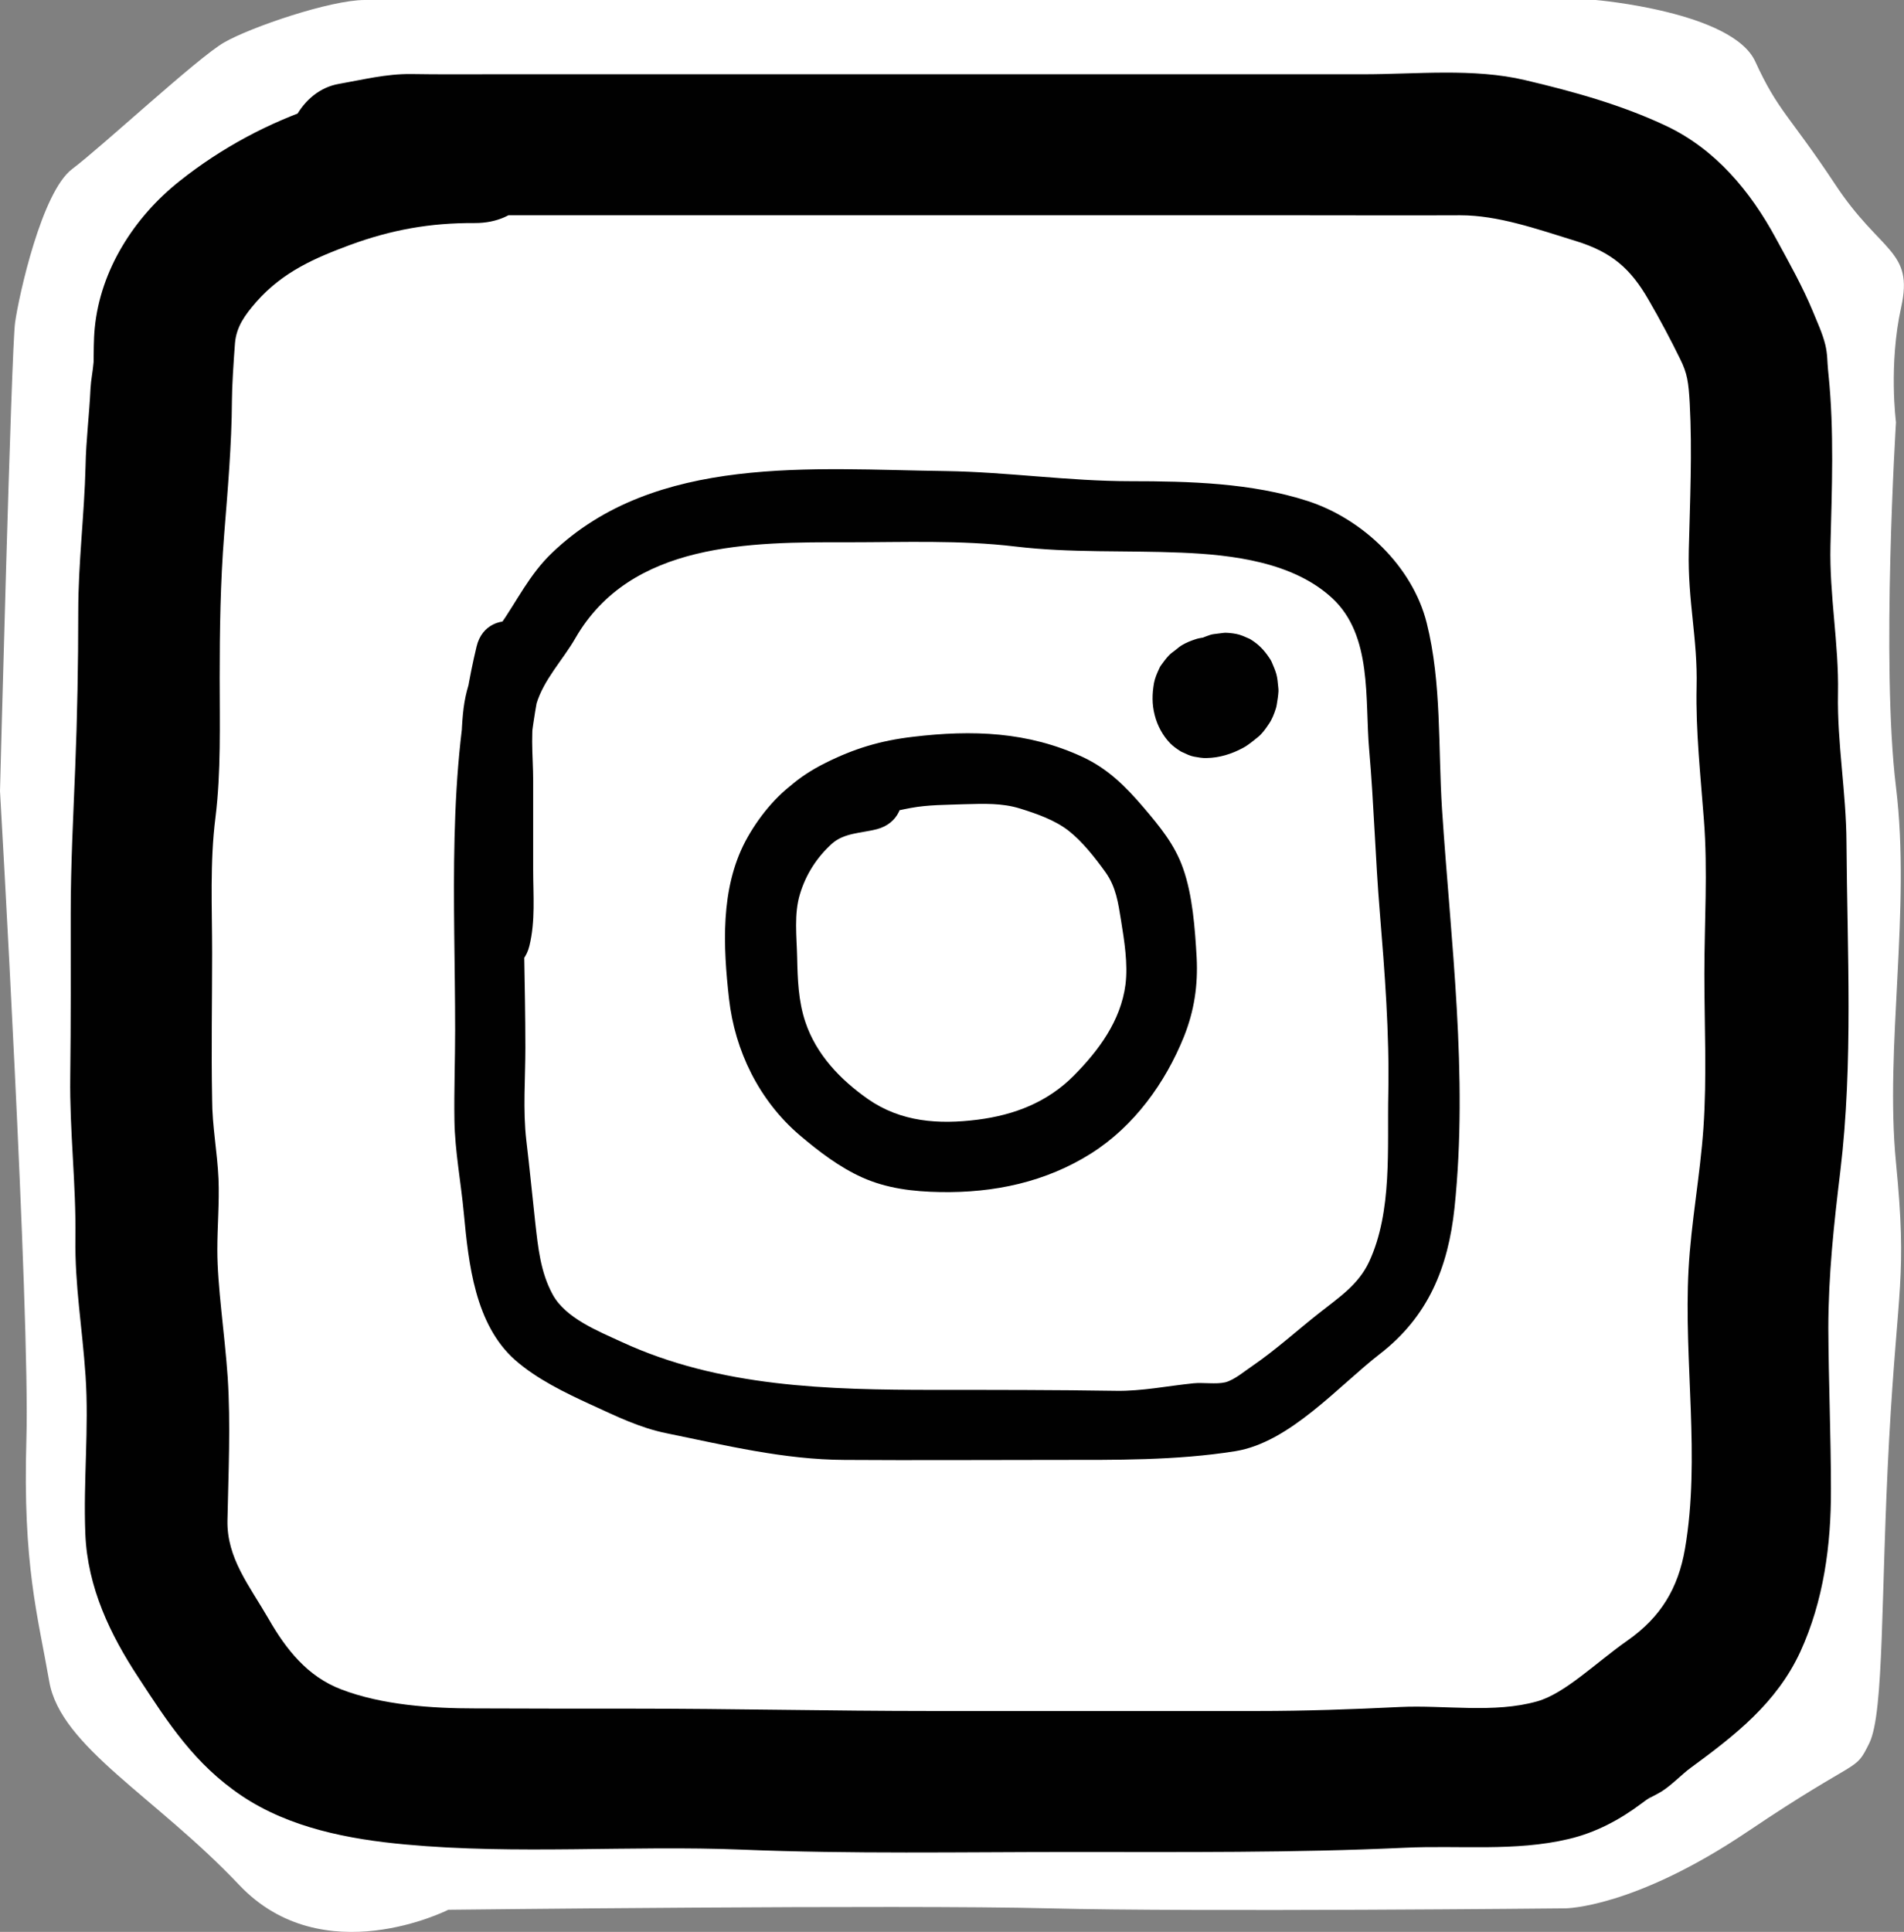 <?xml version="1.0" encoding="utf-8"?>
<!-- Generator: Adobe Illustrator 27.2.0, SVG Export Plug-In . SVG Version: 6.00 Build 0)  -->
<svg version="1.1" id="Layer_1" xmlns="http://www.w3.org/2000/svg" xmlns:xlink="http://www.w3.org/1999/xlink" x="0px" y="0px"
	 viewBox="0 0 80.78 81.94" style="enable-background:new 0 0 80.78 81.94;" xml:space="preserve">
<rect x="0" y="0" width="80.78" height="81.94" fill="#808080" stroke="none"/>
<style type="text/css">
	.st0{fill:#FFFFFF;}
	.st1{fill:#010101;}
</style>
<path class="st0" d="M80.44,17.91c0,0-0.64,10.26,0,15.47s-0.48,11.02,0,15.93c0.48,4.91,0.07,5.19-0.29,11.73
	s-0.2,11.58-0.84,12.89c-0.64,1.3-0.32,0.49-5.16,3.75c-4.84,3.26-7.74,3.26-7.74,3.26s-15.64,0.16-21.92,0S19.02,81,19.02,81
	s-5.32,2.7-8.87-1.05c-3.55-3.75-7.58-5.86-8.06-8.63c-0.48-2.77-1.13-4.93-0.97-10.28S0,33.55,0,33.55s0.48-18.73,0.64-19.87
	s1.13-5.54,2.42-6.51s5.32-4.72,6.45-5.37S14.02,0,15.47,0s34.6,0,34.6,0H67.7c0,0,5.8,0.49,6.77,2.61s1.45,2.28,3.39,5.21
	c1.93,2.93,3.34,2.77,2.8,5.21C80.12,15.47,80.44,17.91,80.44,17.91z"/>
<g>
	<g>
		<path class="st1" d="M15.88,9.36c1.57-0.27,3.49-0.23,5.48-0.23c2.16,0,4.32,0,6.48,0c4.52,0,9.04,0,13.56,0
			c4.65,0,9.29,0,13.94,0c2.2,0,4.4,0.01,6.61,0c1.6,0,3.22,0.57,4.93,1.1c1.51,0.47,2.31,1.17,3.07,2.5
			c0.47,0.81,0.92,1.65,1.33,2.49c0.31,0.62,0.36,1,0.41,1.89c0.11,2.05,0.01,4.17-0.04,6.23c-0.05,2.17,0.38,3.73,0.33,5.8
			c-0.04,1.86,0.17,3.77,0.31,5.63c0.17,2.15,0.02,4.37,0.02,6.53c0,2.17,0.11,4.38-0.04,6.55c-0.14,2.01-0.52,3.98-0.63,5.99
			c-0.21,3.9,0.51,8-0.15,11.84c-0.29,1.69-1.03,2.91-2.44,3.9c-1.37,0.96-2.64,2.24-3.83,2.58c-1.83,0.52-3.94,0.15-5.82,0.24
			c-2.03,0.1-4.01,0.17-6.06,0.17c-4.61,0-9.22,0-13.84,0c-4.22,0-8.42-0.1-12.64-0.1c-2.23,0-4.47,0-6.7-0.01
			c-1.83,0-3.95-0.14-5.69-0.81c-1.42-0.54-2.34-1.7-3.07-2.98c-0.82-1.42-1.78-2.58-1.75-4.18c0.04-2.01,0.14-4.08,0.01-6.08
			c-0.13-1.87-0.44-3.85-0.44-5.39c0-1.01,0.09-2.01,0.05-3.02c-0.05-1.14-0.27-2.24-0.27-3.38C8.96,44.55,9,42.48,9,40.42
			c0-1.93-0.1-3.84,0.14-5.74c0.24-1.93,0.18-3.98,0.18-5.92c0-2.05,0.03-4.05,0.19-6.08c0.15-1.88,0.32-3.82,0.33-5.7
			c0-0.54,0.07-1.66,0.13-2.43c0.06-0.7,0.43-1.2,0.9-1.74c1.14-1.3,2.53-1.88,3.98-2.42c1.77-0.65,3.41-0.94,5.29-0.93
			c3.87,0.02,3.9-5.98,0.03-6c-4.55-0.03-8.96,1.37-12.55,4.22c-1.93,1.53-3.36,3.77-3.6,6.23c-0.05,0.51-0.04,1.02-0.05,1.53
			c0-0.05,0.03-0.38,0-0.07c-0.03,0.37-0.11,0.74-0.13,1.11c-0.05,1.1-0.19,2.19-0.21,3.28c-0.05,2.06-0.31,4.11-0.31,6.17
			c0,2.23-0.04,4.44-0.13,6.66C3.11,34.61,3,36.66,3,38.76c0,2.31,0.01,4.61-0.02,6.92c-0.03,2.29,0.25,4.54,0.22,6.83
			c-0.03,2.02,0.29,3.77,0.43,5.85c0.15,2.22-0.1,4.46-0.01,6.69c0.09,2.29,1.07,4.3,2.24,6.08c1.28,1.96,2.4,3.7,4.4,5.04
			c2.03,1.36,4.54,1.84,6.93,2.06c4.73,0.44,9.53,0.03,14.29,0.22c4.63,0.19,9.28,0.1,13.92,0.1c4.74,0,9.49,0.04,14.2-0.18
			c2.31-0.11,4.67,0.17,6.95-0.37c1.15-0.27,2.18-0.82,3.11-1.52c0.67-0.5,0.31-0.21,0.19-0.14c0.21-0.13,0.44-0.23,0.65-0.36
			c0.44-0.28,0.86-0.73,1.23-1c1.88-1.38,3.64-2.74,4.65-4.92c0.99-2.16,1.31-4.54,1.3-6.89c0-2.28-0.1-4.55-0.11-6.83
			c0-2.26,0.24-4.45,0.51-6.68c0.55-4.57,0.29-9.32,0.26-13.92c-0.01-2.12-0.4-4.22-0.36-6.33c0.04-2.11-0.37-4.16-0.32-6.27
			c0.06-2.39,0.16-4.85-0.08-7.22c-0.06-0.6-0.03-0.34-0.02-0.2c-0.04-0.38-0.02-0.69-0.12-1.1c-0.12-0.49-0.34-0.95-0.53-1.42
			c-0.44-1.06-1.01-2.07-1.56-3.08c-1.08-2-2.56-3.78-4.64-4.77c-1.9-0.9-3.96-1.47-6-1.95c-2.19-0.52-4.62-0.25-6.87-0.25
			c-2.48,0-4.97,0-7.45,0c-9.82,0-19.64,0-29.47,0c-1.16,0-2.32,0.01-3.48-0.01c-1.06-0.01-2.04,0.24-3.07,0.42
			c-1.6,0.28-2.53,2.19-2.15,3.66C12.66,8.89,14.28,9.64,15.88,9.36L15.88,9.36z"/>
	</g>
</g>
<g>
	<g>
		<path class="st1" d="M20.22,27.42c-1.28,5.32-0.91,10.85-0.91,16.28c0,1.27-0.05,2.55-0.03,3.82c0.02,1.31,0.28,2.64,0.4,3.95
			c0.2,2.12,0.47,4.7,2.17,6.21c0.92,0.81,2.12,1.39,3.23,1.9c1.05,0.48,2.06,0.98,3.2,1.21c2.5,0.51,4.98,1.12,7.55,1.13
			c2.98,0.02,5.96,0,8.94,0c2.54,0,5.13,0.03,7.64-0.37c2.31-0.37,4.37-2.76,6.14-4.13c2.04-1.58,2.89-3.65,3.16-6.19
			c0.59-5.66-0.16-11.27-0.53-16.91c-0.17-2.61-0.01-5.35-0.65-7.9c-0.6-2.39-2.71-4.41-5.05-5.17c-2.38-0.77-5.03-0.84-7.51-0.84
			c-2.63,0-5.22-0.39-7.84-0.43c-5.63-0.07-12.33-0.74-16.72,3.48c-0.95,0.91-1.47,2.02-2.21,3.08c-0.76,1.08-1.36,2.15-1.53,3.49
			c-0.18,1.46-0.05,2.99-0.05,4.46c0,1.5,0.3,3.39-0.06,4.85c-0.45,1.88,2.44,2.66,2.9,0.78c0.26-1.06,0.16-2.15,0.16-3.23
			c0-1.26,0-2.53,0-3.79c0-1.05-0.16-2.24,0.14-3.25c0.31-1.03,1.12-1.86,1.65-2.78c2.35-4.09,7.43-4.08,11.59-4.07
			c2.35,0,4.74-0.1,7.08,0.18c2.34,0.28,4.69,0.16,7.04,0.26c2.17,0.09,4.75,0.4,6.4,1.93c1.72,1.59,1.38,4.3,1.57,6.44
			c0.2,2.28,0.26,4.59,0.45,6.88c0.21,2.57,0.41,5.11,0.36,7.7c-0.05,2.3,0.18,4.98-0.81,7.12c-0.46,0.99-1.29,1.52-2.12,2.18
			c-0.94,0.74-1.84,1.56-2.83,2.24c-0.33,0.22-0.77,0.6-1.16,0.7c-0.39,0.09-0.93,0-1.34,0.04c-1.09,0.11-2.2,0.34-3.3,0.32
			c-2.56-0.04-5.12-0.04-7.68-0.04c-4.52,0-9.14-0.11-13.3-2.04c-1-0.46-2.36-1-2.91-2c-0.52-0.95-0.62-1.99-0.74-3.04
			c-0.13-1.17-0.24-2.33-0.38-3.5c-0.15-1.29-0.04-2.63-0.04-3.93c0-5.38-0.46-10.96,0.81-16.22
			C23.57,26.32,20.67,25.54,20.22,27.42L20.22,27.42z"/>
	</g>
</g>
<g>
	<g>
		<path class="st1" d="M34.88,36.17c0.88-1.2,2.36-1.64,3.75-1.9c0.75-0.14,1.51-0.13,2.28-0.16c0.82-0.02,1.6-0.06,2.39,0.19
			c0.7,0.22,1.45,0.48,2.03,0.93c0.59,0.46,1.13,1.15,1.57,1.76c0.45,0.63,0.54,1.3,0.66,2.04c0.14,0.87,0.3,1.85,0.19,2.73
			c-0.2,1.54-1.14,2.8-2.19,3.86c-1.12,1.13-2.52,1.67-4.08,1.87c-1.66,0.21-3.25,0.1-4.65-0.87c-1.17-0.82-2.2-1.89-2.66-3.27
			c-0.3-0.89-0.33-1.82-0.35-2.75c-0.02-0.89-0.14-1.83,0.12-2.68c0.25-0.83,0.71-1.55,1.35-2.13c0.52-0.47,1.25-0.45,1.91-0.62
			c1.87-0.49,1.11-3.4-0.76-2.9c-0.89,0.23-1.81,0.3-2.59,0.83c-0.92,0.62-1.71,1.61-2.23,2.59c-1.06,2.02-0.94,4.46-0.69,6.67
			c0.25,2.22,1.28,4.32,3,5.79c0.8,0.68,1.69,1.36,2.65,1.79c1.05,0.47,2.17,0.6,3.31,0.62c2.28,0.04,4.48-0.42,6.42-1.65
			c1.81-1.15,3.13-2.98,3.92-4.94c0.44-1.1,0.6-2.18,0.54-3.36c-0.07-1.22-0.17-2.64-0.58-3.79c-0.35-1-0.99-1.77-1.67-2.57
			c-0.76-0.89-1.51-1.64-2.58-2.14c-2.32-1.08-4.69-1.16-7.2-0.86c-1.38,0.16-2.51,0.5-3.74,1.12c-1.16,0.58-1.92,1.27-2.69,2.32
			c-0.48,0.65-0.09,1.68,0.56,2.05C33.6,37.17,34.4,36.82,34.88,36.17L34.88,36.17z"/>
	</g>
</g>
<g>
	<g>
		<path class="st1" d="M50.55,30.06c0.02,0.02,0.03,0.04,0.05,0.06c-0.08-0.11-0.16-0.21-0.25-0.32c0.05,0.07,0.1,0.14,0.13,0.22
			c-0.05-0.12-0.1-0.25-0.15-0.37c0.02,0.06,0.04,0.12,0.05,0.19c-0.02-0.13-0.03-0.26-0.05-0.39c0,0.04,0,0.09,0,0.13
			c0.02-0.13,0.03-0.25,0.05-0.38c-0.01,0.05-0.02,0.1-0.04,0.15c0.05-0.12,0.1-0.24,0.15-0.35c-0.02,0.06-0.06,0.11-0.09,0.16
			c0.08-0.1,0.16-0.21,0.23-0.31c-0.04,0.05-0.09,0.1-0.14,0.14c0.11-0.08,0.21-0.16,0.32-0.25c-0.11,0.08-0.22,0.14-0.35,0.19
			c0.12-0.05,0.25-0.1,0.37-0.15c-0.03,0.01-0.06,0.02-0.09,0.03c0.13-0.02,0.26-0.03,0.39-0.05c-0.01,0-0.02,0-0.03,0
			c0.13,0.02,0.25,0.03,0.38,0.05c0,0-0.01,0-0.01,0c0.12,0.05,0.24,0.1,0.35,0.15c-0.01,0-0.02-0.01-0.02-0.01
			c0.1,0.08,0.21,0.16,0.31,0.23c-0.01-0.01-0.02-0.02-0.03-0.03c0.08,0.11,0.16,0.21,0.25,0.32c-0.04-0.05-0.06-0.11-0.09-0.17
			c0.05,0.12,0.1,0.25,0.15,0.37c-0.04-0.09-0.06-0.19-0.07-0.29c0.02,0.13,0.03,0.26,0.05,0.39c-0.01-0.11-0.01-0.22,0-0.33
			c-0.02,0.13-0.03,0.25-0.05,0.38c0.02-0.12,0.05-0.25,0.09-0.37c-0.05,0.12-0.1,0.24-0.15,0.35c0.03-0.08,0.07-0.14,0.12-0.21
			c-0.08,0.1-0.16,0.21-0.23,0.31c0.08-0.1,0.17-0.19,0.27-0.27c-0.11,0.08-0.21,0.16-0.32,0.25c0.1-0.07,0.2-0.13,0.31-0.18
			c-0.12,0.05-0.25,0.1-0.37,0.15c0.08-0.03,0.15-0.05,0.23-0.06c-0.13,0.02-0.26,0.03-0.39,0.05c0.07-0.01,0.14-0.01,0.2,0
			c-0.13-0.02-0.25-0.03-0.38-0.05c0.05,0.01,0.1,0.02,0.15,0.04c-0.12-0.05-0.24-0.1-0.35-0.15c0.05,0.02,0.09,0.05,0.14,0.08
			c-0.1-0.08-0.21-0.16-0.31-0.23c0.06,0.05,0.11,0.1,0.16,0.16c-0.08-0.11-0.16-0.21-0.25-0.32c0.05,0.07,0.09,0.14,0.12,0.22
			c-0.05-0.12-0.1-0.25-0.15-0.37c0.03,0.09,0.06,0.18,0.07,0.27c-0.02-0.13-0.03-0.26-0.05-0.39c0.01,0.11,0.01,0.22,0,0.34
			c0.02-0.13,0.03-0.25,0.05-0.38c-0.02,0.1-0.04,0.2-0.08,0.3c0.05-0.12,0.1-0.24,0.15-0.35c-0.04,0.08-0.08,0.16-0.14,0.24
			c0.08-0.1,0.16-0.21,0.23-0.31c-0.07,0.1-0.16,0.18-0.26,0.25c0.11-0.08,0.21-0.16,0.32-0.25c-0.15,0.12-0.32,0.21-0.5,0.28
			c0.12-0.05,0.25-0.1,0.37-0.15c-0.14,0.05-0.28,0.1-0.42,0.12c0.13-0.02,0.26-0.03,0.39-0.05c-0.09,0.01-0.17,0.01-0.26,0
			c0.13,0.02,0.25,0.03,0.38,0.05c-0.05-0.01-0.11-0.02-0.16-0.04c0.12,0.05,0.24,0.1,0.35,0.15c-0.05-0.02-0.1-0.05-0.15-0.08
			c0.1,0.08,0.21,0.16,0.31,0.23c-0.05-0.04-0.1-0.09-0.14-0.14c0.08,0.11,0.16,0.21,0.25,0.32c-0.06-0.07-0.1-0.15-0.14-0.24
			c0.05,0.12,0.1,0.25,0.15,0.37c-0.05-0.12-0.08-0.24-0.1-0.37c0.02,0.13,0.03,0.26,0.05,0.39c-0.02-0.13-0.02-0.27,0-0.4
			c-0.02,0.13-0.03,0.25-0.05,0.38c0.01-0.09,0.03-0.17,0.07-0.25c-0.05,0.12-0.1,0.24-0.15,0.35c0.02-0.06,0.06-0.11,0.09-0.17
			c-0.08,0.1-0.16,0.21-0.23,0.31c0.06-0.08,0.13-0.15,0.21-0.21c-0.11,0.08-0.21,0.16-0.32,0.25c0.09-0.06,0.18-0.12,0.27-0.16
			c-0.12,0.05-0.25,0.1-0.37,0.15c0.07-0.03,0.14-0.05,0.22-0.06c-0.13,0.02-0.26,0.03-0.39,0.05c0.05-0.01,0.11-0.01,0.16,0
			c-0.13-0.02-0.25-0.03-0.38-0.05c0.04,0.01,0.08,0.02,0.13,0.03c-0.12-0.05-0.24-0.1-0.35-0.15c0.04,0.02,0.08,0.04,0.12,0.07
			c-0.1-0.08-0.21-0.16-0.31-0.23c0.02,0.02,0.04,0.03,0.06,0.05c-0.08-0.11-0.16-0.21-0.25-0.32c0.02,0.02,0.03,0.05,0.04,0.08
			c-0.05-0.12-0.1-0.25-0.15-0.37c0.04,0.09,0.05,0.18,0.07,0.27c-0.02-0.13-0.03-0.26-0.05-0.39c0.01,0.12,0.01,0.23,0,0.35
			c0.02-0.13,0.03-0.25,0.05-0.38c-0.01,0.07-0.02,0.14-0.05,0.2c0.05-0.12,0.1-0.24,0.15-0.35c-0.02,0.04-0.03,0.07-0.06,0.1
			c0.08-0.1,0.16-0.21,0.23-0.31c-0.02,0.02-0.03,0.04-0.05,0.05c0.11-0.08,0.21-0.16,0.32-0.25c-0.02,0.01-0.03,0.02-0.05,0.03
			c0.12-0.05,0.25-0.1,0.37-0.15c-0.02,0.01-0.04,0.01-0.06,0.01c0.13-0.02,0.26-0.03,0.39-0.05c-0.02,0-0.04,0-0.06,0
			c-0.2-0.01-0.39,0.03-0.57,0.12c-0.19,0.06-0.36,0.17-0.5,0.32c-0.25,0.26-0.45,0.68-0.43,1.05c0.01,0.39,0.15,0.8,0.45,1.08
			c0.1,0.08,0.21,0.16,0.31,0.23c0.23,0.13,0.47,0.19,0.74,0.2c0.02,0,0.04,0,0.06,0c0.12,0,0.3-0.03,0.42-0.05
			c0.16-0.03,0.31-0.11,0.45-0.19c0.04-0.02,0.29-0.22,0.32-0.25c0.01-0.01,0.02-0.01,0.02-0.02c0.01-0.01,0.02-0.02,0.03-0.03
			c0.1-0.12,0.21-0.25,0.28-0.39c0.14-0.29,0.19-0.46,0.23-0.76c0.02-0.16,0.04-0.3,0.03-0.46c-0.01-0.21-0.03-0.42-0.08-0.63
			c-0.01-0.03-0.02-0.07-0.03-0.1c-0.05-0.15-0.11-0.31-0.19-0.44c-0.06-0.1-0.18-0.26-0.26-0.34c-0.02-0.02-0.03-0.03-0.05-0.05
			c-0.26-0.22-0.45-0.34-0.78-0.45c-0.35-0.12-0.71-0.1-1.07-0.03c-0.06,0.01-0.12,0.03-0.18,0.05c-0.18,0.06-0.36,0.13-0.53,0.23
			c-0.11,0.06-0.2,0.14-0.3,0.22c-0.1,0.08-0.21,0.15-0.29,0.24c-0.12,0.13-0.23,0.28-0.33,0.42c-0.03,0.04-0.05,0.08-0.07,0.13
			c-0.09,0.19-0.18,0.4-0.22,0.61c-0.08,0.47-0.09,0.89,0.03,1.36c0.11,0.44,0.34,0.87,0.66,1.2c0.12,0.12,0.26,0.22,0.4,0.31
			c0.04,0.03,0.08,0.05,0.13,0.07c0.15,0.07,0.31,0.15,0.47,0.18c0.18,0.03,0.36,0.07,0.55,0.06c0.54-0.01,1.05-0.17,1.52-0.42
			c0.23-0.12,0.44-0.3,0.64-0.46c0.19-0.15,0.33-0.35,0.47-0.56c0.14-0.2,0.23-0.44,0.3-0.66c0.02-0.06,0.03-0.12,0.04-0.18
			c0.03-0.18,0.06-0.37,0.07-0.55c0-0.06,0-0.12-0.01-0.18c-0.02-0.18-0.03-0.37-0.08-0.55c-0.05-0.18-0.13-0.35-0.2-0.52
			c-0.03-0.06-0.06-0.12-0.1-0.17c-0.22-0.33-0.45-0.57-0.79-0.78c-0.03-0.02-0.05-0.03-0.08-0.04c-0.13-0.06-0.27-0.12-0.4-0.16
			c-0.17-0.05-0.36-0.07-0.53-0.08c-0.11-0.01-0.23,0.02-0.35,0.03c-0.12,0.02-0.24,0.02-0.36,0.06c-0.23,0.08-0.48,0.17-0.68,0.31
			c-0.2,0.14-0.41,0.29-0.58,0.47c-0.12,0.13-0.22,0.28-0.33,0.42c-0.03,0.05-0.06,0.1-0.09,0.15c-0.3,0.62-0.38,1.28-0.25,1.95
			c0.05,0.26,0.16,0.52,0.3,0.74c0.07,0.11,0.17,0.25,0.27,0.34c0.08,0.08,0.24,0.2,0.34,0.25c0.18,0.1,0.36,0.15,0.56,0.18
			c-0.08-0.01,0.14,0.03,0.2,0.03c0.08,0,0.33-0.03,0.41-0.05c0.22-0.06,0.46-0.16,0.67-0.28c0.16-0.1,0.32-0.22,0.46-0.34
			c0.1-0.08,0.17-0.18,0.25-0.29c0.07-0.09,0.15-0.18,0.2-0.29c0.08-0.16,0.16-0.33,0.19-0.5c0.03-0.17,0.07-0.35,0.06-0.52
			c-0.01-0.17-0.02-0.38-0.08-0.55c-0.06-0.18-0.13-0.36-0.22-0.52c-0.1-0.17-0.24-0.33-0.37-0.49c-0.14-0.15-0.3-0.25-0.49-0.31
			c-0.17-0.09-0.36-0.13-0.56-0.12c-0.2-0.01-0.39,0.03-0.57,0.12c-0.19,0.06-0.36,0.17-0.5,0.32c-0.26,0.28-0.45,0.65-0.43,1.05
			c0.02,0.13,0.03,0.26,0.05,0.39C50.22,29.63,50.35,29.86,50.55,30.06L50.55,30.06z"/>
	</g>
</g>
</svg>
